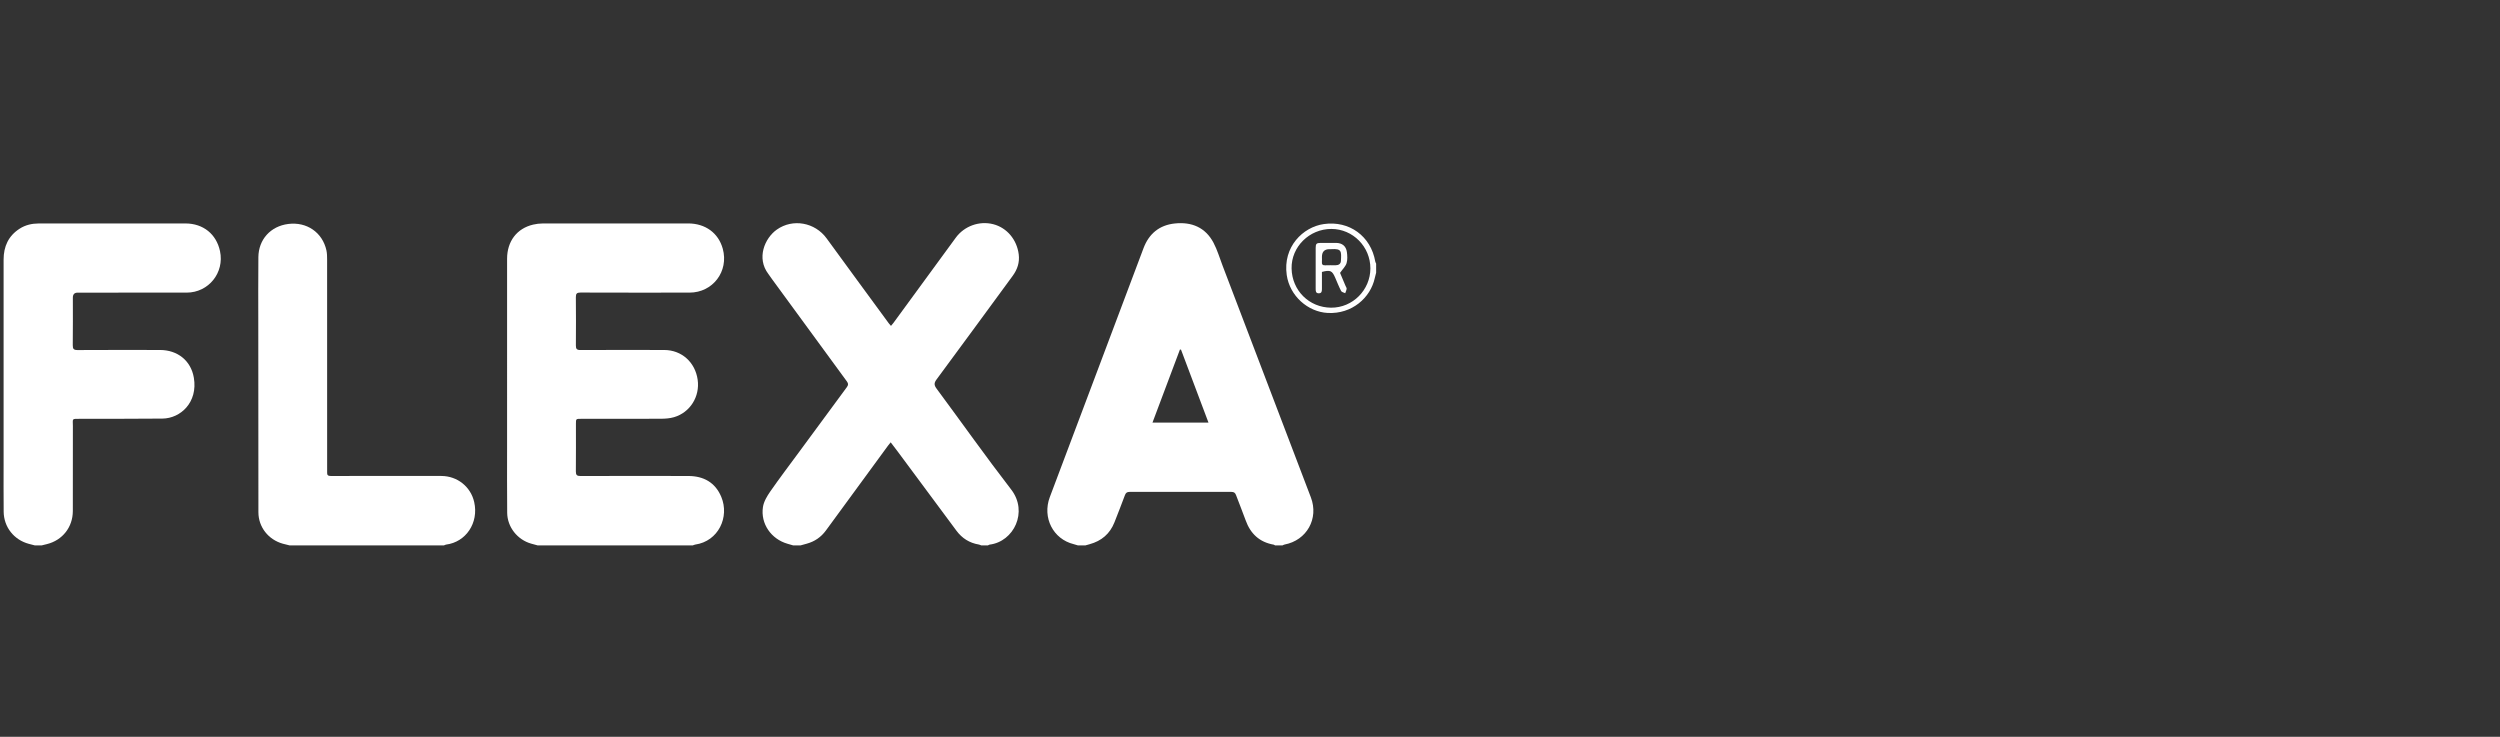 <?xml version="1.0" encoding="UTF-8"?>
<svg id="Layer_2" data-name="Layer 2" xmlns="http://www.w3.org/2000/svg" xmlns:xlink="http://www.w3.org/1999/xlink" viewBox="0 0 279.965 82.511">
  <rect x="0" y="0" width="279.965" height="82.511" fill="#333333" stroke="none"/>
  <defs>
    <style>
      .cls-1 {
        clip-path: url(#clippath);
      }

      .cls-2 {
        fill: none;
      }

      .cls-2, .cls-3 {
        stroke-width: 0px;
      }

      .cls-3 {
        fill: #fff;
      }
    </style>
    <clipPath id="clippath">
      <polygon class="cls-2" points="279.965 0 0 0 .012 82.511 279.946 82.485 279.965 0"/>
    </clipPath>
  </defs>
  <g id="Layer_1-2" data-name="Layer 1">
    <g id="LOGOER">
      <g class="cls-1">
        <g id="Flexa">
          <g>
            <path class="cls-3" d="M60.209,61.078c-.239-.065-.478-.129-.716-.196-1.547-.434-2.679-1.852-2.695-3.457-.024-2.391-.012-4.783-.012-7.174,0-7.09-.003-14.18.001-21.271.001-1.963,1.098-3.4,2.919-3.827.35-.082.718-.127,1.077-.127,5.425-.008,10.851-.008,16.276-.004,1.937.001,3.395,1.073,3.881,2.834.696,2.525-1.109,4.912-3.723,4.914-4.069.003-8.138.007-12.207-.008-.406-.001-.526.116-.522.519.018,1.804.016,3.608.002,5.412-.003.374.106.508.5.506,3.132-.015,6.264-.014,9.397-.005,1.948.006,3.465,1.369,3.742,3.334.265,1.878-.844,3.663-2.651,4.191-.46.134-.962.172-1.445.174-2.992.015-5.985.007-8.977.009-.558,0-.56.004-.561.559-.001,1.776.01,3.552-.008,5.328-.004.402.116.52.522.519,4.027-.014,8.054-.018,12.081-.004,1.704.006,3.008.724,3.682,2.338.945,2.263-.324,4.97-2.92,5.343-.094.013-.182.062-.273.094h-17.37,0Z"/>
            <path class="cls-3" d="M120.712,61.078c-.157-.047-.312-.1-.471-.139-2.307-.564-3.539-2.977-2.678-5.267,1.958-5.209,3.923-10.415,5.883-15.623,1.538-4.086,3.07-8.173,4.612-12.257.613-1.623,1.78-2.589,3.513-2.767,1.873-.193,3.409.433,4.32,2.15.428.807.689,1.704,1.016,2.564,3.298,8.653,6.596,17.307,9.892,25.961.905,2.376-.459,4.812-2.951,5.282-.079.015-.152.062-.227.095h-.839c-.047-.028-.091-.073-.142-.082-1.598-.279-2.607-1.226-3.147-2.733-.339-.945-.723-1.873-1.073-2.814-.096-.257-.228-.363-.519-.362-3.802.01-7.604.01-11.406,0-.29,0-.421.104-.518.363-.381,1.019-.775,2.033-1.175,3.045-.508,1.288-1.453,2.086-2.779,2.45-.158.043-.316.089-.473.133h-.839ZM135.332,47.323c-1.038-2.757-2.059-5.467-3.079-8.177-.04.002-.08.004-.12.006-1.018,2.71-2.037,5.42-3.071,8.172h6.27Z"/>
            <path class="cls-3" d="M88.824,61.078c-.211-.061-.422-.124-.634-.184-1.827-.525-3.035-2.243-2.751-4.112.093-.615.462-1.226.829-1.754,1.037-1.492,2.139-2.939,3.215-4.403,1.78-2.422,3.557-4.846,5.347-7.261.179-.242.193-.4.008-.651-2.797-3.808-5.584-7.624-8.372-11.439-.14-.192-.267-.393-.412-.582-1.374-1.793-.408-4.03.942-4.982,1.787-1.26,4.268-.81,5.575.987,2.31,3.177,4.639,6.341,6.961,9.51.065.088.142.168.246.289.103-.124.194-.223.272-.33,2.329-3.181,4.657-6.363,6.983-9.546.955-1.306,2.637-1.913,4.199-1.512,1.529.392,2.643,1.729,2.851,3.368.116.917-.149,1.7-.684,2.428-2.839,3.865-5.664,7.739-8.519,11.592-.3.405-.276.648.009,1.033,2.788,3.763,5.493,7.589,8.353,11.296,1.924,2.494.288,5.831-2.417,6.165-.065.008-.124.057-.186.087h-.755c-.091-.033-.179-.081-.272-.097-1.044-.174-1.872-.699-2.499-1.542-2.191-2.949-4.377-5.901-6.566-8.85-.254-.342-.515-.678-.8-1.053-.125.154-.215.257-.296.367-2.32,3.166-4.643,6.329-6.955,9.5-.551.756-1.268,1.242-2.161,1.487-.226.062-.451.125-.676.187h-.839Z"/>
            <path class="cls-3" d="M3.902,61.078c-.228-.059-.456-.116-.683-.177-1.655-.446-2.789-1.875-2.808-3.591-.02-1.818-.008-3.636-.008-5.454,0-7.594,0-15.187,0-22.781,0-1.474.54-2.664,1.807-3.473.643-.411,1.367-.574,2.114-.576,5.481-.01,10.963-.011,16.444-.002,1.996.003,3.464,1.198,3.87,3.105.512,2.406-1.276,4.637-3.732,4.641-4.069.006-8.138.002-12.207.002-.36,0-.541.185-.541.555,0,1.776.013,3.552-.01,5.328-.005.421.107.548.537.546,3.076-.018,6.153-.012,9.229-.008,1.964.002,3.467,1.184,3.794,3.108.467,2.749-1.482,4.554-3.518,4.575-3.076.032-6.152.019-9.228.026-.973.002-.799-.042-.801.808-.007,3.175.003,6.349-.006,9.524-.005,1.804-1.161,3.265-2.894,3.697-.201.05-.402.1-.603.149h-.755Z"/>
            <path class="cls-3" d="M32.433,61.078c-.255-.064-.512-.122-.765-.192-1.603-.447-2.727-1.853-2.73-3.515-.015-7.077-.011-14.154-.013-21.232,0-2.448-.015-4.896.01-7.343.02-1.985,1.375-3.465,3.342-3.715,2.07-.264,3.828.939,4.276,2.947.075.336.079.693.079,1.041.004,7.791.003,15.581.003,23.372,0,.154.01.308,0,.461-.023.31.113.405.42.402,1.482-.013,2.965-.006,4.447-.006,2.643,0,5.286-.008,7.93.003,1.785.008,3.284,1.205,3.672,2.926.526,2.333-.928,4.482-3.155,4.76-.079.01-.152.059-.229.09h-17.287,0Z"/>
            <path class="cls-3" d="M154.11,30.53c-.051.2-.108.398-.151.599-.475,2.209-2.558,4.067-5.282,3.917-2.212-.121-4.245-1.902-4.581-4.249-.451-3.152,1.815-5.37,4.151-5.705,2.856-.411,5.275,1.357,5.767,4.205.014.078.063.151.095.226v1.007h0ZM153.464,30.058c.001-2.433-1.962-4.418-4.369-4.42-2.465-.002-4.502,2-4.455,4.43.048,2.462,1.958,4.368,4.421,4.388,2.425.019,4.402-1.992,4.403-4.398h0Z"/>
            <path class="cls-3" d="M150.068,30.561c.166.393.393.93.619,1.468.043.103.13.211.118.307-.021.17-.103.333-.159.499-.157-.079-.39-.118-.456-.244-.251-.481-.45-.99-.665-1.489-.344-.799-.55-.895-1.488-.65,0,.611,0,1.237,0,1.863,0,.263-.001.538-.364.532-.336-.005-.337-.264-.337-.514.002-1.524,0-3.048.001-4.572,0-.468.093-.556.568-.558.573-.002,1.146-.004,1.72,0,.675.006,1.118.354,1.208,1.028.054.407.08.855-.035,1.238-.106.353-.419.643-.732,1.091h0ZM148.038,28.771c0,.182.013.364-.003.544-.025.282.07.411.372.396.39-.019.781-.003,1.172-.006.322-.002.567-.151.585-.476.06-1.094.092-1.399-1.07-1.326-.069.004-.14,0-.209,0-.565,0-.847.289-.847.868h0Z"/>
          </g>
        </g>
      </g>
    </g>
  </g>
</svg>